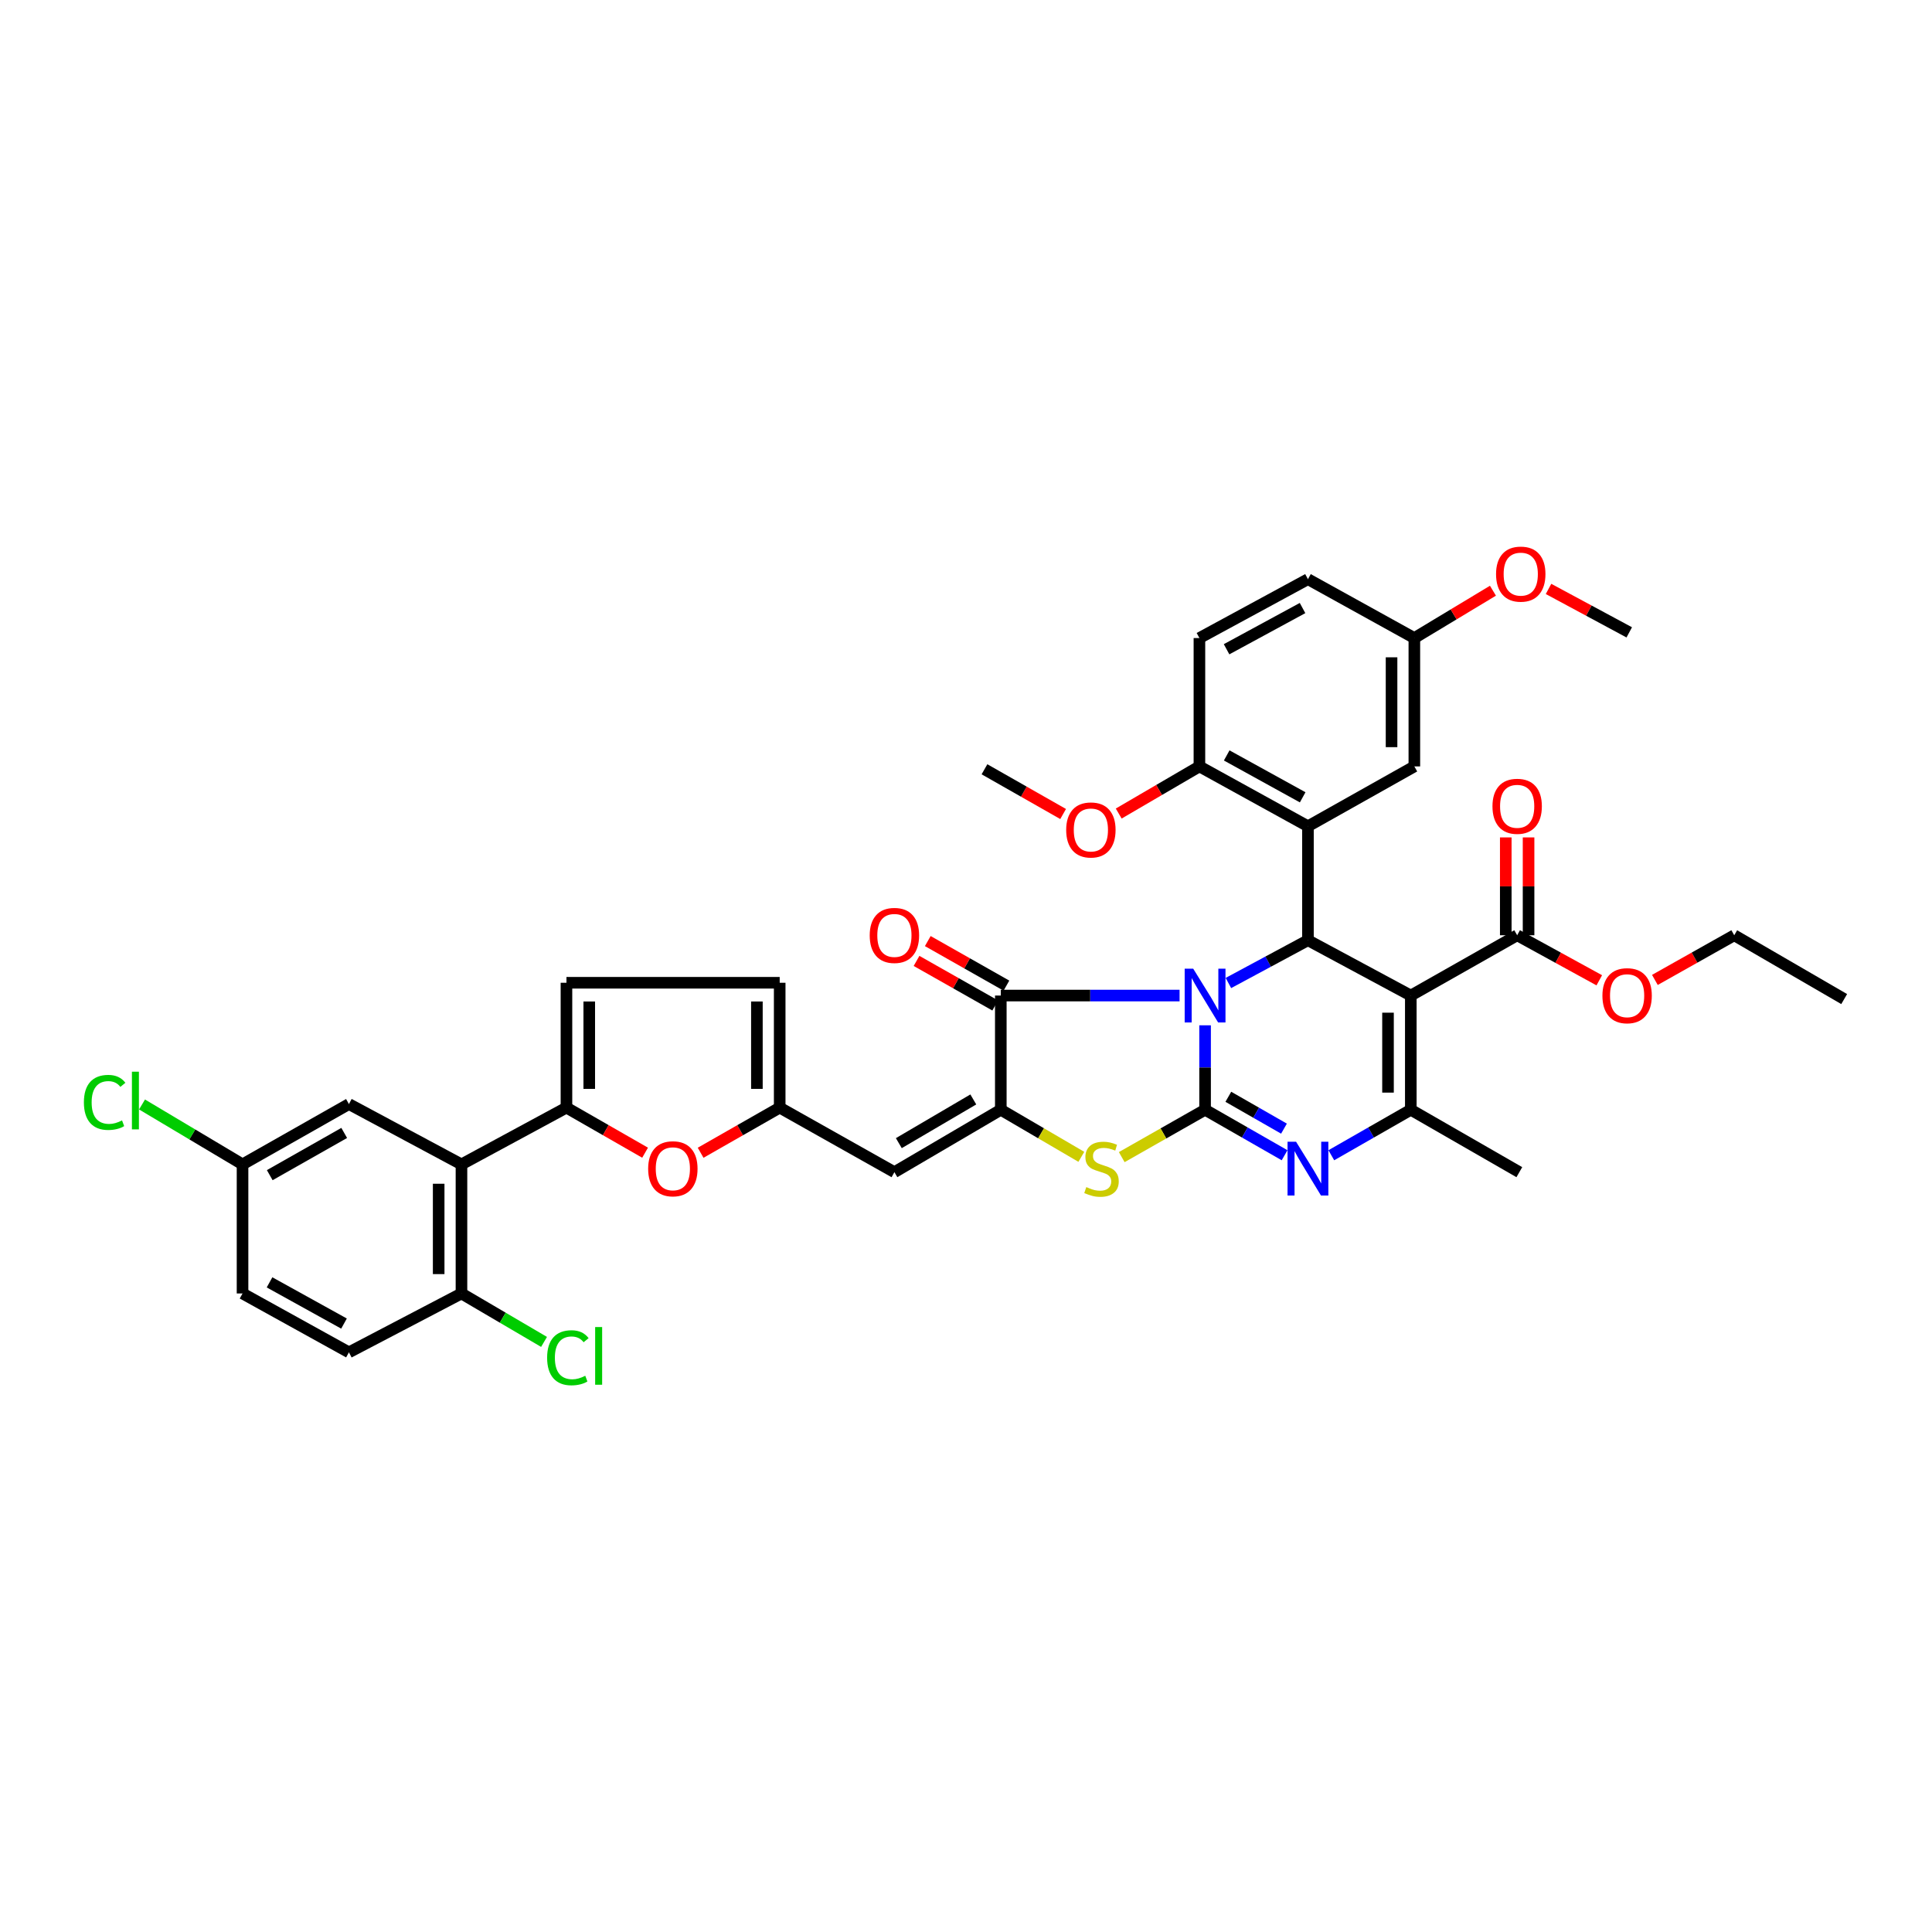 <?xml version='1.0' encoding='iso-8859-1'?>
<svg version='1.1' baseProfile='full'
              xmlns='http://www.w3.org/2000/svg'
                      xmlns:rdkit='http://www.rdkit.org/xml'
                      xmlns:xlink='http://www.w3.org/1999/xlink'
                  xml:space='preserve'
width='1000px' height='1000px' viewBox='0 0 1000 1000'>
<!-- END OF HEADER -->
<rect style='opacity:1.0;fill:#FFFFFF;stroke:none' width='1000' height='1000' x='0' y='0'> </rect>
<path class='bond-0' d='M 623.749,530.699 L 623.749,552.55' style='fill:none;fill-rule:evenodd;stroke:#0000FF;stroke-width:6px;stroke-linecap:butt;stroke-linejoin:miter;stroke-opacity:1' />
<path class='bond-0' d='M 623.749,552.55 L 623.749,574.401' style='fill:none;fill-rule:evenodd;stroke:#000000;stroke-width:6px;stroke-linecap:butt;stroke-linejoin:miter;stroke-opacity:1' />
<path class='bond-1' d='M 635.821,508.805 L 656.407,497.734' style='fill:none;fill-rule:evenodd;stroke:#0000FF;stroke-width:6px;stroke-linecap:butt;stroke-linejoin:miter;stroke-opacity:1' />
<path class='bond-1' d='M 656.407,497.734 L 676.992,486.663' style='fill:none;fill-rule:evenodd;stroke:#000000;stroke-width:6px;stroke-linecap:butt;stroke-linejoin:miter;stroke-opacity:1' />
<path class='bond-3' d='M 610.544,515.297 L 564.28,515.297' style='fill:none;fill-rule:evenodd;stroke:#0000FF;stroke-width:6px;stroke-linecap:butt;stroke-linejoin:miter;stroke-opacity:1' />
<path class='bond-3' d='M 564.28,515.297 L 518.015,515.297' style='fill:none;fill-rule:evenodd;stroke:#000000;stroke-width:6px;stroke-linecap:butt;stroke-linejoin:miter;stroke-opacity:1' />
<path class='bond-4' d='M 623.749,574.401 L 644.323,586.178' style='fill:none;fill-rule:evenodd;stroke:#000000;stroke-width:6px;stroke-linecap:butt;stroke-linejoin:miter;stroke-opacity:1' />
<path class='bond-4' d='M 644.323,586.178 L 664.898,597.955' style='fill:none;fill-rule:evenodd;stroke:#0000FF;stroke-width:6px;stroke-linecap:butt;stroke-linejoin:miter;stroke-opacity:1' />
<path class='bond-4' d='M 635.783,567.693 L 650.185,575.937' style='fill:none;fill-rule:evenodd;stroke:#000000;stroke-width:6px;stroke-linecap:butt;stroke-linejoin:miter;stroke-opacity:1' />
<path class='bond-4' d='M 650.185,575.937 L 664.587,584.181' style='fill:none;fill-rule:evenodd;stroke:#0000FF;stroke-width:6px;stroke-linecap:butt;stroke-linejoin:miter;stroke-opacity:1' />
<path class='bond-7' d='M 623.749,574.401 L 602.178,586.664' style='fill:none;fill-rule:evenodd;stroke:#000000;stroke-width:6px;stroke-linecap:butt;stroke-linejoin:miter;stroke-opacity:1' />
<path class='bond-7' d='M 602.178,586.664 L 580.608,598.926' style='fill:none;fill-rule:evenodd;stroke:#CCCC00;stroke-width:6px;stroke-linecap:butt;stroke-linejoin:miter;stroke-opacity:1' />
<path class='bond-2' d='M 676.992,486.663 L 730.23,515.297' style='fill:none;fill-rule:evenodd;stroke:#000000;stroke-width:6px;stroke-linecap:butt;stroke-linejoin:miter;stroke-opacity:1' />
<path class='bond-8' d='M 676.992,486.663 L 676.992,427.67' style='fill:none;fill-rule:evenodd;stroke:#000000;stroke-width:6px;stroke-linecap:butt;stroke-linejoin:miter;stroke-opacity:1' />
<path class='bond-6' d='M 730.23,515.297 L 730.23,574.401' style='fill:none;fill-rule:evenodd;stroke:#000000;stroke-width:6px;stroke-linecap:butt;stroke-linejoin:miter;stroke-opacity:1' />
<path class='bond-6' d='M 718.43,524.163 L 718.43,565.536' style='fill:none;fill-rule:evenodd;stroke:#000000;stroke-width:6px;stroke-linecap:butt;stroke-linejoin:miter;stroke-opacity:1' />
<path class='bond-14' d='M 730.23,515.297 L 785.283,484.093' style='fill:none;fill-rule:evenodd;stroke:#000000;stroke-width:6px;stroke-linecap:butt;stroke-linejoin:miter;stroke-opacity:1' />
<path class='bond-5' d='M 518.015,515.297 L 518.015,574.401' style='fill:none;fill-rule:evenodd;stroke:#000000;stroke-width:6px;stroke-linecap:butt;stroke-linejoin:miter;stroke-opacity:1' />
<path class='bond-20' d='M 520.924,510.164 L 500.57,498.632' style='fill:none;fill-rule:evenodd;stroke:#000000;stroke-width:6px;stroke-linecap:butt;stroke-linejoin:miter;stroke-opacity:1' />
<path class='bond-20' d='M 500.57,498.632 L 480.217,487.099' style='fill:none;fill-rule:evenodd;stroke:#FF0000;stroke-width:6px;stroke-linecap:butt;stroke-linejoin:miter;stroke-opacity:1' />
<path class='bond-20' d='M 515.107,520.43 L 494.753,508.898' style='fill:none;fill-rule:evenodd;stroke:#000000;stroke-width:6px;stroke-linecap:butt;stroke-linejoin:miter;stroke-opacity:1' />
<path class='bond-20' d='M 494.753,508.898 L 474.4,497.366' style='fill:none;fill-rule:evenodd;stroke:#FF0000;stroke-width:6px;stroke-linecap:butt;stroke-linejoin:miter;stroke-opacity:1' />
<path class='bond-40' d='M 689.087,597.954 L 709.658,586.178' style='fill:none;fill-rule:evenodd;stroke:#0000FF;stroke-width:6px;stroke-linecap:butt;stroke-linejoin:miter;stroke-opacity:1' />
<path class='bond-40' d='M 709.658,586.178 L 730.23,574.401' style='fill:none;fill-rule:evenodd;stroke:#000000;stroke-width:6px;stroke-linecap:butt;stroke-linejoin:miter;stroke-opacity:1' />
<path class='bond-10' d='M 518.015,574.401 L 462.942,606.713' style='fill:none;fill-rule:evenodd;stroke:#000000;stroke-width:6px;stroke-linecap:butt;stroke-linejoin:miter;stroke-opacity:1' />
<path class='bond-10' d='M 503.783,569.071 L 465.232,591.689' style='fill:none;fill-rule:evenodd;stroke:#000000;stroke-width:6px;stroke-linecap:butt;stroke-linejoin:miter;stroke-opacity:1' />
<path class='bond-39' d='M 518.015,574.401 L 538.858,586.588' style='fill:none;fill-rule:evenodd;stroke:#000000;stroke-width:6px;stroke-linecap:butt;stroke-linejoin:miter;stroke-opacity:1' />
<path class='bond-39' d='M 538.858,586.588 L 559.7,598.775' style='fill:none;fill-rule:evenodd;stroke:#CCCC00;stroke-width:6px;stroke-linecap:butt;stroke-linejoin:miter;stroke-opacity:1' />
<path class='bond-28' d='M 730.23,574.401 L 786.404,606.713' style='fill:none;fill-rule:evenodd;stroke:#000000;stroke-width:6px;stroke-linecap:butt;stroke-linejoin:miter;stroke-opacity:1' />
<path class='bond-17' d='M 676.992,427.67 L 620.818,396.695' style='fill:none;fill-rule:evenodd;stroke:#000000;stroke-width:6px;stroke-linecap:butt;stroke-linejoin:miter;stroke-opacity:1' />
<path class='bond-17' d='M 674.264,412.69 L 634.942,391.008' style='fill:none;fill-rule:evenodd;stroke:#000000;stroke-width:6px;stroke-linecap:butt;stroke-linejoin:miter;stroke-opacity:1' />
<path class='bond-18' d='M 676.992,427.67 L 732.065,396.695' style='fill:none;fill-rule:evenodd;stroke:#000000;stroke-width:6px;stroke-linecap:butt;stroke-linejoin:miter;stroke-opacity:1' />
<path class='bond-9' d='M 293.195,573.3 L 313.546,584.969' style='fill:none;fill-rule:evenodd;stroke:#000000;stroke-width:6px;stroke-linecap:butt;stroke-linejoin:miter;stroke-opacity:1' />
<path class='bond-9' d='M 313.546,584.969 L 333.897,596.638' style='fill:none;fill-rule:evenodd;stroke:#FF0000;stroke-width:6px;stroke-linecap:butt;stroke-linejoin:miter;stroke-opacity:1' />
<path class='bond-11' d='M 293.195,573.3 L 238.856,602.682' style='fill:none;fill-rule:evenodd;stroke:#000000;stroke-width:6px;stroke-linecap:butt;stroke-linejoin:miter;stroke-opacity:1' />
<path class='bond-42' d='M 293.195,573.3 L 293.195,508.676' style='fill:none;fill-rule:evenodd;stroke:#000000;stroke-width:6px;stroke-linecap:butt;stroke-linejoin:miter;stroke-opacity:1' />
<path class='bond-42' d='M 304.994,563.606 L 304.994,518.37' style='fill:none;fill-rule:evenodd;stroke:#000000;stroke-width:6px;stroke-linecap:butt;stroke-linejoin:miter;stroke-opacity:1' />
<path class='bond-13' d='M 462.942,606.713 L 403.569,573.3' style='fill:none;fill-rule:evenodd;stroke:#000000;stroke-width:6px;stroke-linecap:butt;stroke-linejoin:miter;stroke-opacity:1' />
<path class='bond-19' d='M 238.856,602.682 L 238.856,669.495' style='fill:none;fill-rule:evenodd;stroke:#000000;stroke-width:6px;stroke-linecap:butt;stroke-linejoin:miter;stroke-opacity:1' />
<path class='bond-19' d='M 227.056,612.704 L 227.056,659.473' style='fill:none;fill-rule:evenodd;stroke:#000000;stroke-width:6px;stroke-linecap:butt;stroke-linejoin:miter;stroke-opacity:1' />
<path class='bond-21' d='M 238.856,602.682 L 180.604,571.458' style='fill:none;fill-rule:evenodd;stroke:#000000;stroke-width:6px;stroke-linecap:butt;stroke-linejoin:miter;stroke-opacity:1' />
<path class='bond-12' d='M 362.643,596.669 L 383.106,584.985' style='fill:none;fill-rule:evenodd;stroke:#FF0000;stroke-width:6px;stroke-linecap:butt;stroke-linejoin:miter;stroke-opacity:1' />
<path class='bond-12' d='M 383.106,584.985 L 403.569,573.3' style='fill:none;fill-rule:evenodd;stroke:#000000;stroke-width:6px;stroke-linecap:butt;stroke-linejoin:miter;stroke-opacity:1' />
<path class='bond-16' d='M 403.569,573.3 L 403.569,508.676' style='fill:none;fill-rule:evenodd;stroke:#000000;stroke-width:6px;stroke-linecap:butt;stroke-linejoin:miter;stroke-opacity:1' />
<path class='bond-16' d='M 391.769,563.606 L 391.769,518.37' style='fill:none;fill-rule:evenodd;stroke:#000000;stroke-width:6px;stroke-linecap:butt;stroke-linejoin:miter;stroke-opacity:1' />
<path class='bond-22' d='M 791.183,484.093 L 791.183,458.769' style='fill:none;fill-rule:evenodd;stroke:#000000;stroke-width:6px;stroke-linecap:butt;stroke-linejoin:miter;stroke-opacity:1' />
<path class='bond-22' d='M 791.183,458.769 L 791.183,433.444' style='fill:none;fill-rule:evenodd;stroke:#FF0000;stroke-width:6px;stroke-linecap:butt;stroke-linejoin:miter;stroke-opacity:1' />
<path class='bond-22' d='M 779.383,484.093 L 779.383,458.769' style='fill:none;fill-rule:evenodd;stroke:#000000;stroke-width:6px;stroke-linecap:butt;stroke-linejoin:miter;stroke-opacity:1' />
<path class='bond-22' d='M 779.383,458.769 L 779.383,433.444' style='fill:none;fill-rule:evenodd;stroke:#FF0000;stroke-width:6px;stroke-linecap:butt;stroke-linejoin:miter;stroke-opacity:1' />
<path class='bond-27' d='M 785.283,484.093 L 806.534,495.745' style='fill:none;fill-rule:evenodd;stroke:#000000;stroke-width:6px;stroke-linecap:butt;stroke-linejoin:miter;stroke-opacity:1' />
<path class='bond-27' d='M 806.534,495.745 L 827.785,507.398' style='fill:none;fill-rule:evenodd;stroke:#FF0000;stroke-width:6px;stroke-linecap:butt;stroke-linejoin:miter;stroke-opacity:1' />
<path class='bond-15' d='M 293.195,508.676 L 403.569,508.676' style='fill:none;fill-rule:evenodd;stroke:#000000;stroke-width:6px;stroke-linecap:butt;stroke-linejoin:miter;stroke-opacity:1' />
<path class='bond-23' d='M 620.818,396.695 L 620.818,330.255' style='fill:none;fill-rule:evenodd;stroke:#000000;stroke-width:6px;stroke-linecap:butt;stroke-linejoin:miter;stroke-opacity:1' />
<path class='bond-33' d='M 620.818,396.695 L 599.933,408.892' style='fill:none;fill-rule:evenodd;stroke:#000000;stroke-width:6px;stroke-linecap:butt;stroke-linejoin:miter;stroke-opacity:1' />
<path class='bond-33' d='M 599.933,408.892 L 579.048,421.09' style='fill:none;fill-rule:evenodd;stroke:#FF0000;stroke-width:6px;stroke-linecap:butt;stroke-linejoin:miter;stroke-opacity:1' />
<path class='bond-26' d='M 732.065,396.695 L 732.065,330.255' style='fill:none;fill-rule:evenodd;stroke:#000000;stroke-width:6px;stroke-linecap:butt;stroke-linejoin:miter;stroke-opacity:1' />
<path class='bond-26' d='M 720.265,386.729 L 720.265,340.221' style='fill:none;fill-rule:evenodd;stroke:#000000;stroke-width:6px;stroke-linecap:butt;stroke-linejoin:miter;stroke-opacity:1' />
<path class='bond-24' d='M 238.856,669.495 L 180.604,699.972' style='fill:none;fill-rule:evenodd;stroke:#000000;stroke-width:6px;stroke-linecap:butt;stroke-linejoin:miter;stroke-opacity:1' />
<path class='bond-29' d='M 238.856,669.495 L 260.225,682.033' style='fill:none;fill-rule:evenodd;stroke:#000000;stroke-width:6px;stroke-linecap:butt;stroke-linejoin:miter;stroke-opacity:1' />
<path class='bond-29' d='M 260.225,682.033 L 281.595,694.571' style='fill:none;fill-rule:evenodd;stroke:#00CC00;stroke-width:6px;stroke-linecap:butt;stroke-linejoin:miter;stroke-opacity:1' />
<path class='bond-25' d='M 180.604,571.458 L 125.538,602.682' style='fill:none;fill-rule:evenodd;stroke:#000000;stroke-width:6px;stroke-linecap:butt;stroke-linejoin:miter;stroke-opacity:1' />
<path class='bond-25' d='M 178.164,586.406 L 139.618,608.263' style='fill:none;fill-rule:evenodd;stroke:#000000;stroke-width:6px;stroke-linecap:butt;stroke-linejoin:miter;stroke-opacity:1' />
<path class='bond-41' d='M 620.818,330.255 L 676.992,299.779' style='fill:none;fill-rule:evenodd;stroke:#000000;stroke-width:6px;stroke-linecap:butt;stroke-linejoin:miter;stroke-opacity:1' />
<path class='bond-41' d='M 634.872,336.055 L 674.193,314.722' style='fill:none;fill-rule:evenodd;stroke:#000000;stroke-width:6px;stroke-linecap:butt;stroke-linejoin:miter;stroke-opacity:1' />
<path class='bond-43' d='M 180.604,699.972 L 125.538,669.495' style='fill:none;fill-rule:evenodd;stroke:#000000;stroke-width:6px;stroke-linecap:butt;stroke-linejoin:miter;stroke-opacity:1' />
<path class='bond-43' d='M 178.058,685.076 L 139.512,663.743' style='fill:none;fill-rule:evenodd;stroke:#000000;stroke-width:6px;stroke-linecap:butt;stroke-linejoin:miter;stroke-opacity:1' />
<path class='bond-30' d='M 125.538,602.682 L 125.538,669.495' style='fill:none;fill-rule:evenodd;stroke:#000000;stroke-width:6px;stroke-linecap:butt;stroke-linejoin:miter;stroke-opacity:1' />
<path class='bond-32' d='M 125.538,602.682 L 99.526,587.179' style='fill:none;fill-rule:evenodd;stroke:#000000;stroke-width:6px;stroke-linecap:butt;stroke-linejoin:miter;stroke-opacity:1' />
<path class='bond-32' d='M 99.526,587.179 L 73.514,571.676' style='fill:none;fill-rule:evenodd;stroke:#00CC00;stroke-width:6px;stroke-linecap:butt;stroke-linejoin:miter;stroke-opacity:1' />
<path class='bond-31' d='M 732.065,330.255 L 676.992,299.779' style='fill:none;fill-rule:evenodd;stroke:#000000;stroke-width:6px;stroke-linecap:butt;stroke-linejoin:miter;stroke-opacity:1' />
<path class='bond-34' d='M 732.065,330.255 L 752.406,318.003' style='fill:none;fill-rule:evenodd;stroke:#000000;stroke-width:6px;stroke-linecap:butt;stroke-linejoin:miter;stroke-opacity:1' />
<path class='bond-34' d='M 752.406,318.003 L 772.747,305.752' style='fill:none;fill-rule:evenodd;stroke:#FF0000;stroke-width:6px;stroke-linecap:butt;stroke-linejoin:miter;stroke-opacity:1' />
<path class='bond-35' d='M 856.565,507.208 L 877.101,495.65' style='fill:none;fill-rule:evenodd;stroke:#FF0000;stroke-width:6px;stroke-linecap:butt;stroke-linejoin:miter;stroke-opacity:1' />
<path class='bond-35' d='M 877.101,495.65 L 897.637,484.093' style='fill:none;fill-rule:evenodd;stroke:#000000;stroke-width:6px;stroke-linecap:butt;stroke-linejoin:miter;stroke-opacity:1' />
<path class='bond-36' d='M 550.271,421.332 L 529.918,409.754' style='fill:none;fill-rule:evenodd;stroke:#FF0000;stroke-width:6px;stroke-linecap:butt;stroke-linejoin:miter;stroke-opacity:1' />
<path class='bond-36' d='M 529.918,409.754 L 509.565,398.177' style='fill:none;fill-rule:evenodd;stroke:#000000;stroke-width:6px;stroke-linecap:butt;stroke-linejoin:miter;stroke-opacity:1' />
<path class='bond-37' d='M 801.516,304.823 L 822.407,316.067' style='fill:none;fill-rule:evenodd;stroke:#FF0000;stroke-width:6px;stroke-linecap:butt;stroke-linejoin:miter;stroke-opacity:1' />
<path class='bond-37' d='M 822.407,316.067 L 843.299,327.312' style='fill:none;fill-rule:evenodd;stroke:#000000;stroke-width:6px;stroke-linecap:butt;stroke-linejoin:miter;stroke-opacity:1' />
<path class='bond-38' d='M 897.637,484.093 L 954.545,517.119' style='fill:none;fill-rule:evenodd;stroke:#000000;stroke-width:6px;stroke-linecap:butt;stroke-linejoin:miter;stroke-opacity:1' />
<path  class='atom-0' d='M 617.593 501.373
L 626.718 516.123
Q 627.623 517.578, 629.078 520.214
Q 630.534 522.849, 630.612 523.006
L 630.612 501.373
L 634.31 501.373
L 634.31 529.221
L 630.494 529.221
L 620.7 513.094
Q 619.56 511.206, 618.34 509.043
Q 617.16 506.88, 616.806 506.211
L 616.806 529.221
L 613.188 529.221
L 613.188 501.373
L 617.593 501.373
' fill='#0000FF'/>
<path  class='atom-5' d='M 670.837 590.954
L 679.962 605.704
Q 680.867 607.159, 682.322 609.794
Q 683.777 612.43, 683.856 612.587
L 683.856 590.954
L 687.553 590.954
L 687.553 618.802
L 683.738 618.802
L 673.944 602.675
Q 672.803 600.787, 671.584 598.624
Q 670.404 596.461, 670.05 595.792
L 670.05 618.802
L 666.432 618.802
L 666.432 590.954
L 670.837 590.954
' fill='#0000FF'/>
<path  class='atom-8' d='M 562.271 614.436
Q 562.586 614.554, 563.884 615.104
Q 565.182 615.655, 566.598 616.009
Q 568.053 616.324, 569.469 616.324
Q 572.105 616.324, 573.639 615.065
Q 575.173 613.767, 575.173 611.525
Q 575.173 609.991, 574.386 609.047
Q 573.639 608.103, 572.459 607.592
Q 571.279 607.08, 569.312 606.49
Q 566.834 605.743, 565.339 605.035
Q 563.884 604.327, 562.822 602.833
Q 561.799 601.338, 561.799 598.821
Q 561.799 595.32, 564.159 593.157
Q 566.559 590.993, 571.279 590.993
Q 574.504 590.993, 578.162 592.527
L 577.257 595.556
Q 573.914 594.179, 571.397 594.179
Q 568.683 594.179, 567.188 595.32
Q 565.693 596.421, 565.733 598.349
Q 565.733 599.843, 566.48 600.748
Q 567.267 601.653, 568.368 602.164
Q 569.509 602.675, 571.397 603.265
Q 573.914 604.052, 575.409 604.839
Q 576.903 605.625, 577.965 607.238
Q 579.066 608.811, 579.066 611.525
Q 579.066 615.38, 576.471 617.464
Q 573.914 619.51, 569.627 619.51
Q 567.149 619.51, 565.261 618.959
Q 563.412 618.448, 561.209 617.543
L 562.271 614.436
' fill='#CCCC00'/>
<path  class='atom-13' d='M 335.484 604.957
Q 335.484 598.27, 338.788 594.533
Q 342.092 590.797, 348.267 590.797
Q 354.443 590.797, 357.746 594.533
Q 361.05 598.27, 361.05 604.957
Q 361.05 611.722, 357.707 615.576
Q 354.364 619.392, 348.267 619.392
Q 342.131 619.392, 338.788 615.576
Q 335.484 611.761, 335.484 604.957
M 348.267 616.245
Q 352.515 616.245, 354.797 613.413
Q 357.117 610.542, 357.117 604.957
Q 357.117 599.489, 354.797 596.736
Q 352.515 593.943, 348.267 593.943
Q 344.019 593.943, 341.699 596.697
Q 339.417 599.45, 339.417 604.957
Q 339.417 610.581, 341.699 613.413
Q 344.019 616.245, 348.267 616.245
' fill='#FF0000'/>
<path  class='atom-21' d='M 450.159 484.172
Q 450.159 477.485, 453.463 473.748
Q 456.767 470.012, 462.942 470.012
Q 469.118 470.012, 472.422 473.748
Q 475.726 477.485, 475.726 484.172
Q 475.726 490.937, 472.382 494.791
Q 469.039 498.607, 462.942 498.607
Q 456.807 498.607, 453.463 494.791
Q 450.159 490.976, 450.159 484.172
M 462.942 495.46
Q 467.19 495.46, 469.472 492.628
Q 471.792 489.757, 471.792 484.172
Q 471.792 478.704, 469.472 475.951
Q 467.19 473.158, 462.942 473.158
Q 458.695 473.158, 456.374 475.912
Q 454.093 478.665, 454.093 484.172
Q 454.093 489.796, 456.374 492.628
Q 458.695 495.46, 462.942 495.46
' fill='#FF0000'/>
<path  class='atom-23' d='M 772.499 417.338
Q 772.499 410.652, 775.803 406.915
Q 779.107 403.178, 785.283 403.178
Q 791.458 403.178, 794.762 406.915
Q 798.066 410.652, 798.066 417.338
Q 798.066 424.104, 794.723 427.958
Q 791.379 431.773, 785.283 431.773
Q 779.147 431.773, 775.803 427.958
Q 772.499 424.143, 772.499 417.338
M 785.283 428.627
Q 789.531 428.627, 791.812 425.795
Q 794.133 422.924, 794.133 417.338
Q 794.133 411.871, 791.812 409.118
Q 789.531 406.325, 785.283 406.325
Q 781.035 406.325, 778.714 409.078
Q 776.433 411.832, 776.433 417.338
Q 776.433 422.963, 778.714 425.795
Q 781.035 428.627, 785.283 428.627
' fill='#FF0000'/>
<path  class='atom-28' d='M 829.408 515.376
Q 829.408 508.689, 832.712 504.952
Q 836.016 501.216, 842.191 501.216
Q 848.366 501.216, 851.67 504.952
Q 854.974 508.689, 854.974 515.376
Q 854.974 522.141, 851.631 525.996
Q 848.287 529.811, 842.191 529.811
Q 836.055 529.811, 832.712 525.996
Q 829.408 522.18, 829.408 515.376
M 842.191 526.664
Q 846.439 526.664, 848.72 523.832
Q 851.041 520.961, 851.041 515.376
Q 851.041 509.908, 848.72 507.155
Q 846.439 504.362, 842.191 504.362
Q 837.943 504.362, 835.622 507.116
Q 833.341 509.869, 833.341 515.376
Q 833.341 521, 835.622 523.832
Q 837.943 526.664, 842.191 526.664
' fill='#FF0000'/>
<path  class='atom-30' d='M 283.191 702.771
Q 283.191 695.848, 286.416 692.23
Q 289.681 688.572, 295.856 688.572
Q 301.599 688.572, 304.667 692.623
L 302.071 694.747
Q 299.829 691.797, 295.856 691.797
Q 291.647 691.797, 289.405 694.629
Q 287.203 697.422, 287.203 702.771
Q 287.203 708.278, 289.484 711.11
Q 291.805 713.942, 296.289 713.942
Q 299.357 713.942, 302.936 712.093
L 304.037 715.043
Q 302.582 715.987, 300.379 716.538
Q 298.177 717.088, 295.738 717.088
Q 289.681 717.088, 286.416 713.391
Q 283.191 709.694, 283.191 702.771
' fill='#00CC00'/>
<path  class='atom-30' d='M 308.049 686.881
L 311.668 686.881
L 311.668 716.734
L 308.049 716.734
L 308.049 686.881
' fill='#00CC00'/>
<path  class='atom-33' d='M 43.424 570.599
Q 43.424 563.677, 46.649 560.058
Q 49.914 556.4, 56.089 556.4
Q 61.831 556.4, 64.9 560.451
L 62.303 562.575
Q 60.062 559.625, 56.089 559.625
Q 51.88 559.625, 49.638 562.457
Q 47.436 565.25, 47.436 570.599
Q 47.436 576.106, 49.717 578.938
Q 52.038 581.77, 56.522 581.77
Q 59.59 581.77, 63.169 579.921
L 64.27 582.871
Q 62.815 583.815, 60.612 584.366
Q 58.41 584.916, 55.971 584.916
Q 49.914 584.916, 46.649 581.219
Q 43.424 577.522, 43.424 570.599
' fill='#00CC00'/>
<path  class='atom-33' d='M 68.282 554.709
L 71.901 554.709
L 71.901 584.562
L 68.282 584.562
L 68.282 554.709
' fill='#00CC00'/>
<path  class='atom-34' d='M 551.855 429.584
Q 551.855 422.897, 555.159 419.161
Q 558.463 415.424, 564.638 415.424
Q 570.813 415.424, 574.117 419.161
Q 577.421 422.897, 577.421 429.584
Q 577.421 436.349, 574.078 440.204
Q 570.734 444.019, 564.638 444.019
Q 558.502 444.019, 555.159 440.204
Q 551.855 436.389, 551.855 429.584
M 564.638 440.873
Q 568.886 440.873, 571.167 438.041
Q 573.488 435.169, 573.488 429.584
Q 573.488 424.117, 571.167 421.363
Q 568.886 418.571, 564.638 418.571
Q 560.39 418.571, 558.069 421.324
Q 555.788 424.077, 555.788 429.584
Q 555.788 435.209, 558.069 438.041
Q 560.39 440.873, 564.638 440.873
' fill='#FF0000'/>
<path  class='atom-35' d='M 774.355 297.163
Q 774.355 290.476, 777.659 286.74
Q 780.963 283.003, 787.138 283.003
Q 793.313 283.003, 796.617 286.74
Q 799.921 290.476, 799.921 297.163
Q 799.921 303.928, 796.578 307.783
Q 793.234 311.598, 787.138 311.598
Q 781.002 311.598, 777.659 307.783
Q 774.355 303.968, 774.355 297.163
M 787.138 308.452
Q 791.386 308.452, 793.667 305.62
Q 795.988 302.748, 795.988 297.163
Q 795.988 291.696, 793.667 288.942
Q 791.386 286.15, 787.138 286.15
Q 782.89 286.15, 780.569 288.903
Q 778.288 291.656, 778.288 297.163
Q 778.288 302.788, 780.569 305.62
Q 782.89 308.452, 787.138 308.452
' fill='#FF0000'/>
</svg>
